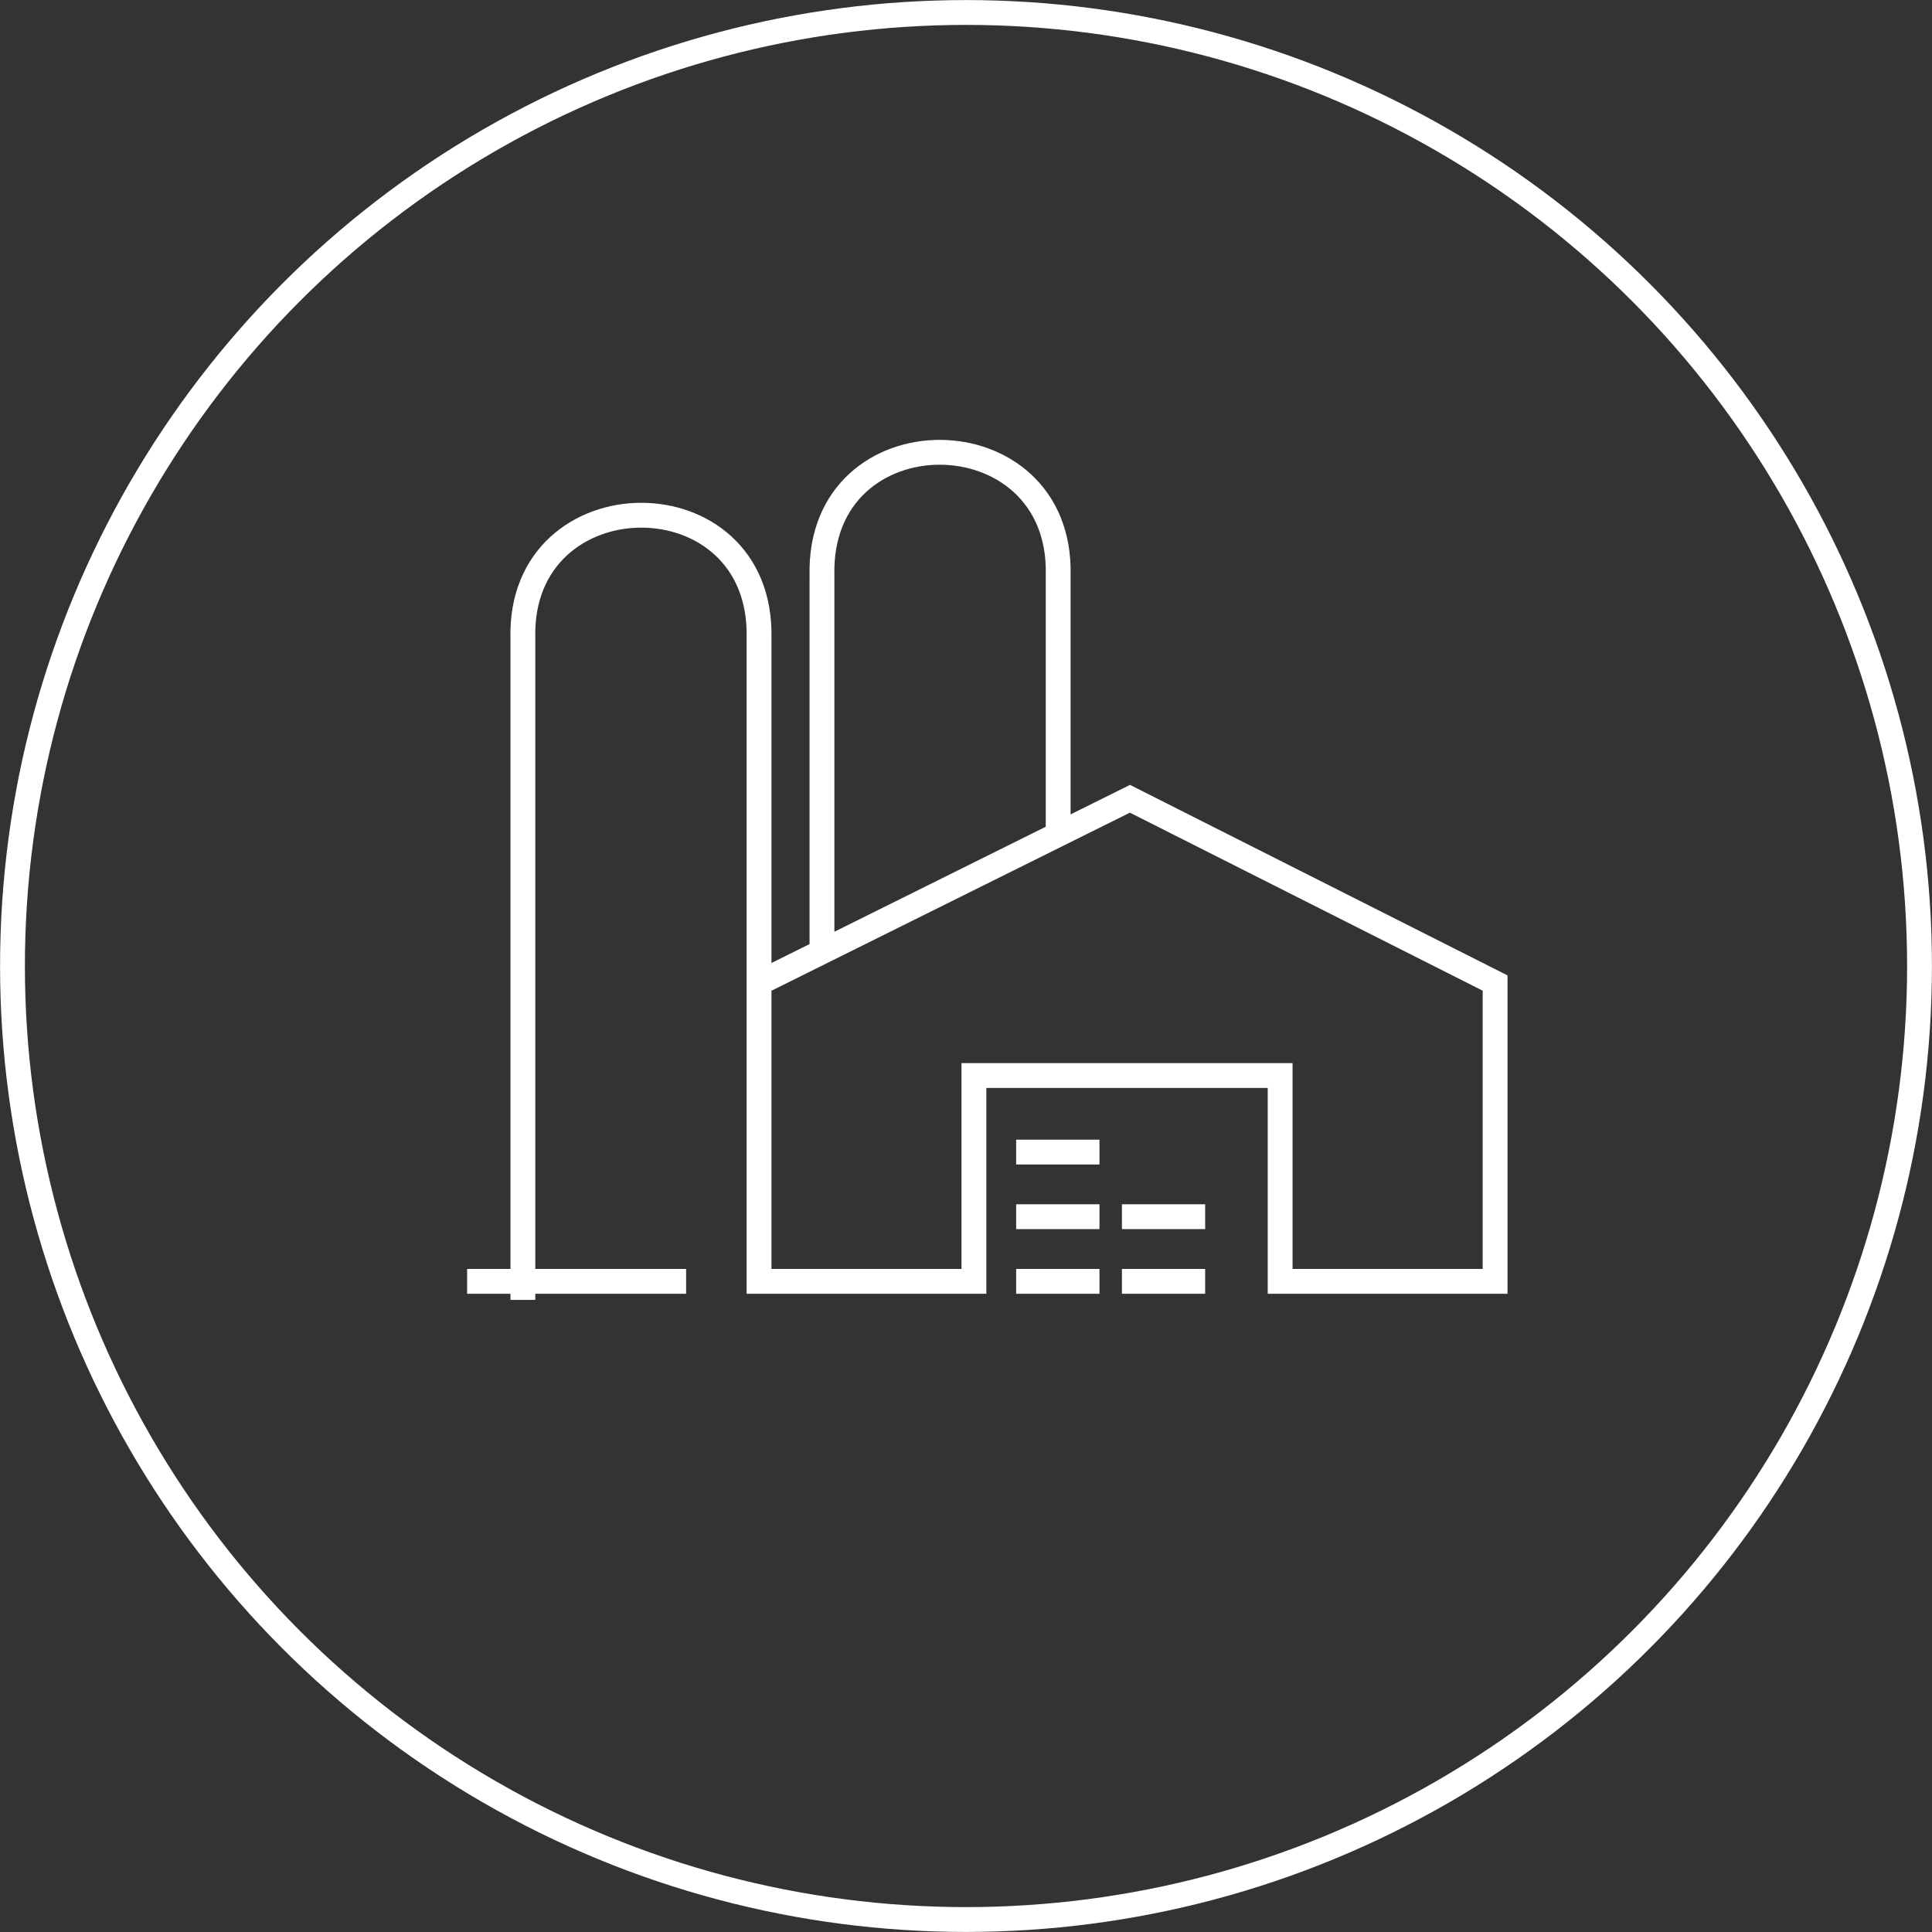 <?xml version="1.0" encoding="UTF-8"?> <svg xmlns="http://www.w3.org/2000/svg" viewBox="0 0 110.228 110.228"><rect x="0" y="0" width="110.228" height="110.228" fill="#333333" stroke="none"/> <defs> <style>.a,.b{fill:none;stroke:#fff;stroke-miterlimit:22.926;stroke-width:1.417px;}.a{fill-rule:evenodd;}</style> </defs> <title>Untitled-1</title> <path class="a" d="M81.664,93.18h4.749m-4.749,3.688h4.749M75.63,89.494h4.753M75.63,93.18h4.753M75.63,96.868h4.753M73.22,85.127V96.868H60.96V79.849L82.122,69.336l20.833,10.513V96.868H90.691V85.127Zm-25.734,12.8V60.171c-.235-9.3,13.693-9.4,13.474,0V79.506M78.027,71.37V56.583c.233-9.306-13.7-9.4-13.476,0v21.3M56.8,96.868H44.305" transform="translate(-17.654 -23.763)"></path> <circle class="b" cx="55.114" cy="55.114" r="54.402"></circle> </svg> 